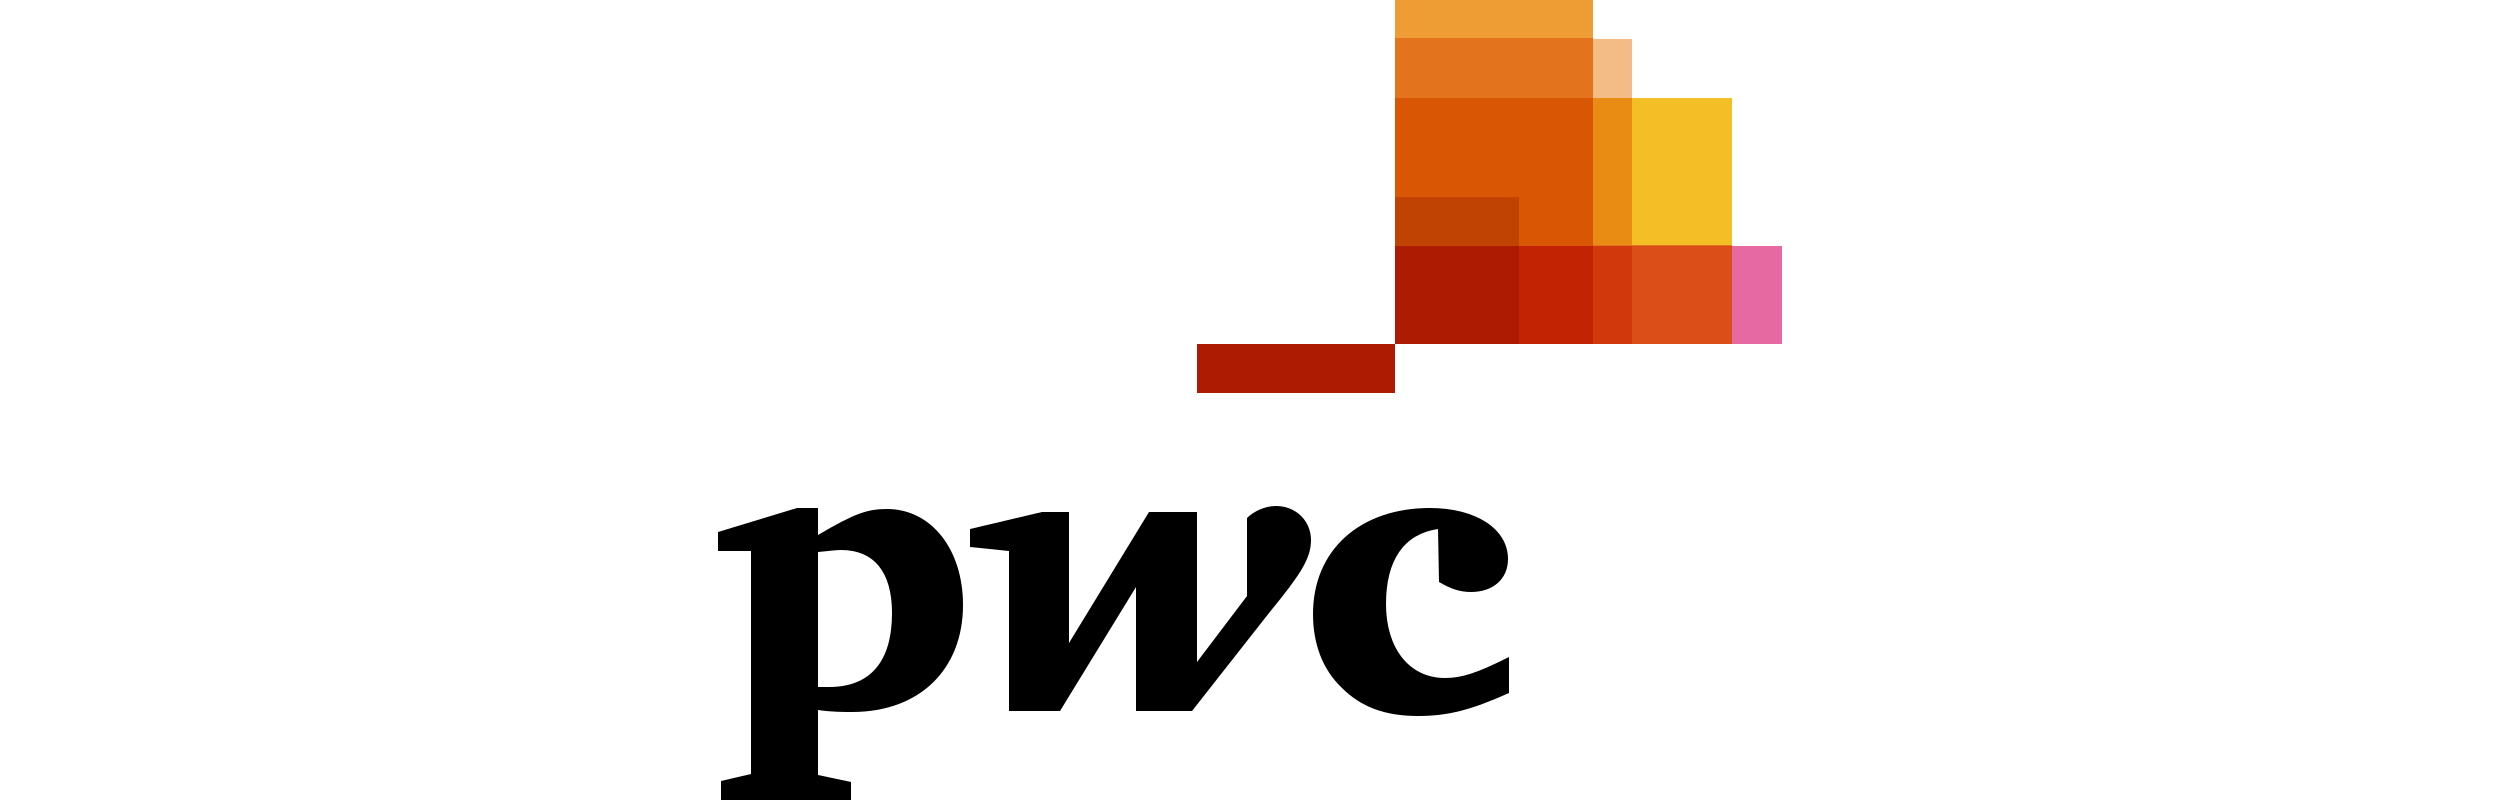 <?xml version="1.0" encoding="utf-8"?>
<!-- Generator: Adobe Illustrator 28.0.0, SVG Export Plug-In . SVG Version: 6.00 Build 0)  -->
<svg version="1.1" id="Layer_1" xmlns="http://www.w3.org/2000/svg" xmlns:xlink="http://www.w3.org/1999/xlink" x="0px" y="0px"
	 viewBox="0 0 250 80.2" style="enable-background:new 0 0 250 80.2;" xml:space="preserve">
<style type="text/css">
	.st0{fill:#E3731C;}
	.st1{fill:#E669A2;}
	.st2{fill:#F3BC87;}
	.st3{fill:#EE9C34;}
	.st4{fill:#F3BE26;}
	.st5{fill:#DB4E18;}
	.st6{fill:#E88C14;}
	.st7{fill:#D1390D;}
	.st8{fill:#D85604;}
	.st9{fill:#C22303;}
	.st10{fill:#C14303;}
	.st11{fill:#AD1B02;}
</style>
<g>
	<polygon class="st0" points="173.2,24.6 173.2,9.8 163.2,9.8 163.2,3.9 159.3,3.9 159.3,0 139.5,0 139.5,3.9 139.5,9.8 139.5,19.7 
		139.5,24.6 139.5,34.4 151.9,34.4 159.3,34.4 163.2,34.4 173.2,34.4 178.2,34.4 178.2,24.6 	"/>
	<g>
		<g>
			<path d="M143.8,52.9c-3.4,0.5-5.2,3.1-5.2,7.5c0,4.4,2.3,7.4,5.9,7.4c1.7,0,3.2-0.5,6.4-2.1v3.6c-3.8,1.7-6.1,2.3-9.1,2.3
				c-3.3,0-5.7-0.9-7.6-2.8c-2-1.9-2.9-4.5-2.9-7.4c0-6.4,4.7-10.6,11.7-10.6c4.6,0,7.8,2.1,7.8,5.1c0,2-1.5,3.3-3.7,3.3
				c-1.1,0-2-0.3-3.2-1L143.8,52.9L143.8,52.9z"/>
			<path d="M126.9,61.3c3.1-3.8,4.2-5.4,4.2-7.3c0-1.9-1.5-3.4-3.5-3.4c-1.2,0-2.3,0.6-2.9,1.2v7.8l-5,6.6V51.2h-4.8l-8,13.1V51.2
				h-2.7L97,52.9v1.8l3.9,0.4v16h5.1l7.6-12.4v12.4h5.6L126.9,61.3z"/>
			<path d="M81.8,68.7c0.5,0,0.8,0,1.1,0c4.1,0,6.3-2.5,6.3-7.4c0-4.1-1.8-6.3-5.1-6.3c-0.6,0-1.1,0.1-2.3,0.2L81.8,68.7L81.8,68.7z
				 M81.8,77.5l3.3,0.7V80H72.1v-1.9l3-0.7V55.1h-3.3v-1.9l7.9-2.4h2.1v2.7c3.7-2.2,5-2.6,6.9-2.6c4.4,0,7.6,4,7.6,9.6
				c0,6.4-4.3,10.7-11.1,10.7c-0.8,0-2.1,0-3.4-0.2L81.8,77.5L81.8,77.5z"/>
		</g>
		<g>
			<rect x="173.2" y="24.6" class="st1" width="5" height="9.8"/>
			<rect x="159.3" y="3.9" class="st2" width="3.9" height="6"/>
			<rect x="139.5" y="0" class="st3" width="19.8" height="3.8"/>
			<rect x="139.5" y="3.9" class="st0" width="19.8" height="6"/>
			<rect x="163.2" y="9.8" class="st4" width="10" height="14.7"/>
			<rect x="163.2" y="24.6" class="st5" width="10" height="9.8"/>
			<rect x="159.3" y="9.8" class="st6" width="3.9" height="14.7"/>
			<rect x="159.3" y="24.6" class="st7" width="3.9" height="9.8"/>
			<polygon class="st8" points="151.9,24.6 159.3,24.6 159.3,9.8 139.5,9.8 139.5,19.7 151.9,19.7 			"/>
			<rect x="151.9" y="24.6" class="st9" width="7.4" height="9.8"/>
			<rect x="139.5" y="19.7" class="st10" width="12.4" height="4.9"/>
			<rect x="139.5" y="24.6" class="st11" width="12.4" height="9.8"/>
			<rect x="119.7" y="34.4" class="st11" width="19.8" height="4.9"/>
		</g>
	</g>
</g>
</svg>

